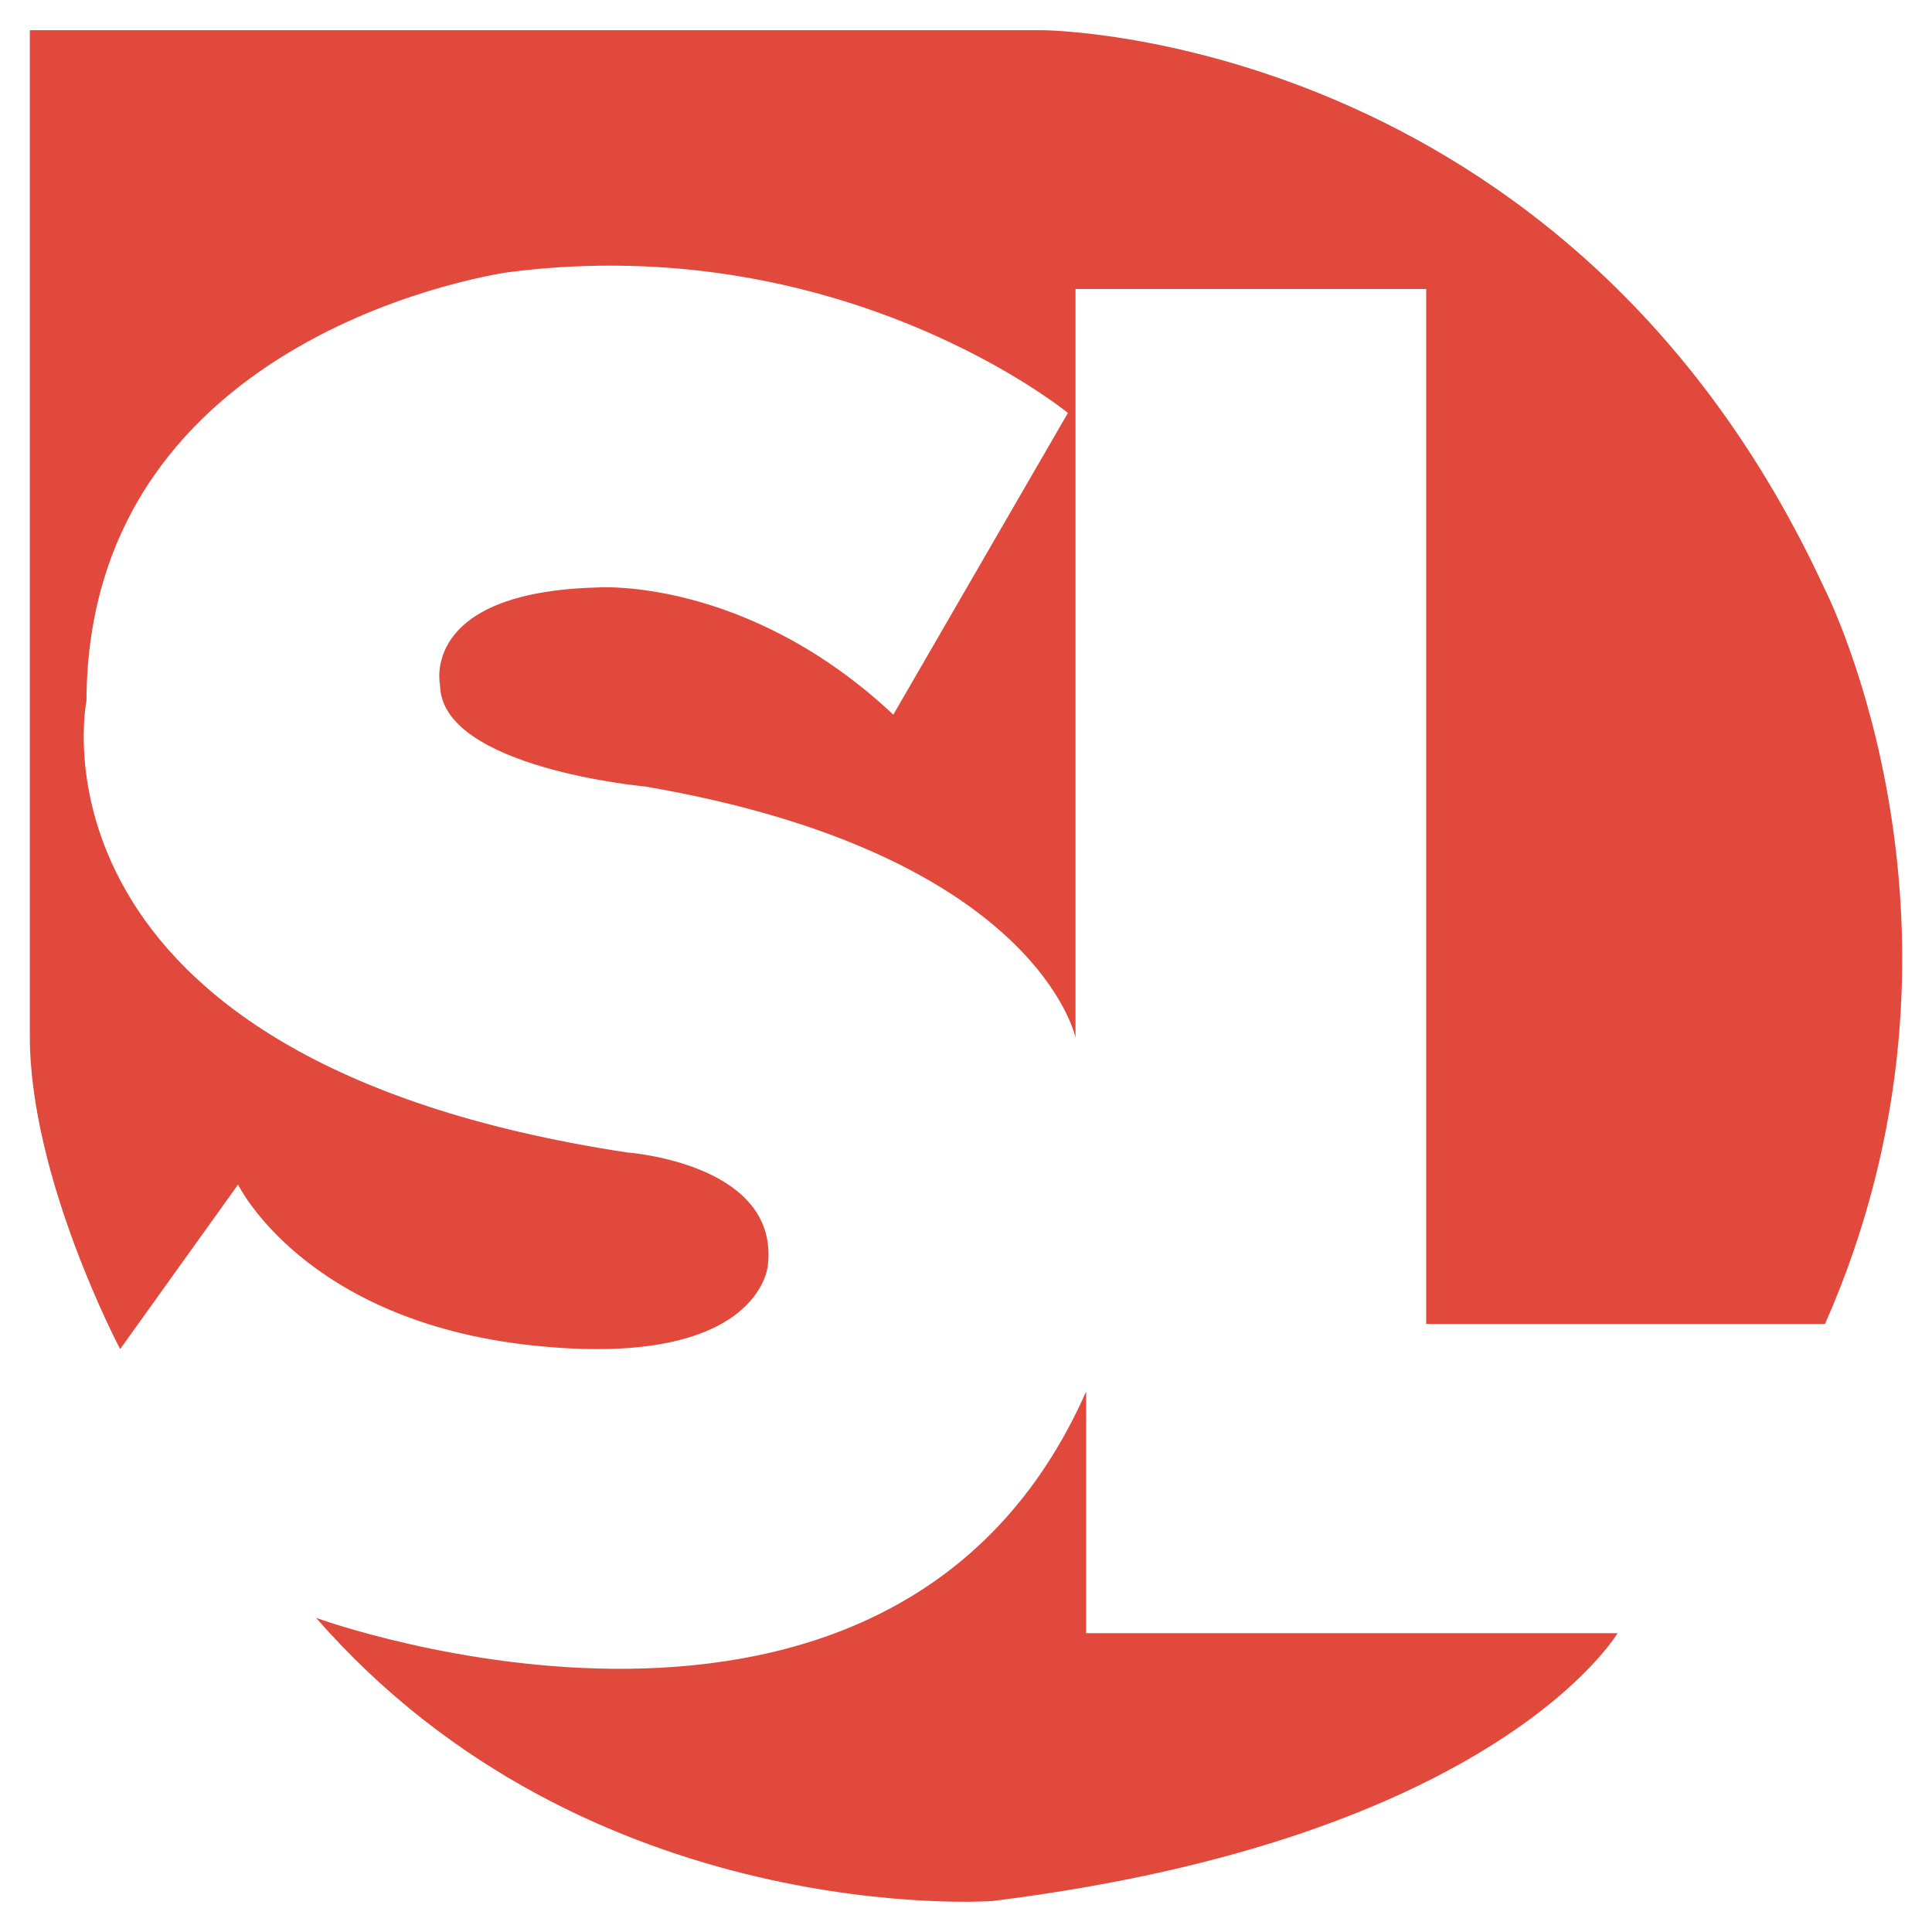 <?xml version="1.0" encoding="utf-8"?>
<!-- Generator: Adobe Illustrator 16.0.0, SVG Export Plug-In . SVG Version: 6.00 Build 0)  -->
<!DOCTYPE svg PUBLIC "-//W3C//DTD SVG 1.1//EN" "http://www.w3.org/Graphics/SVG/1.1/DTD/svg11.dtd">
<svg version="1.1" id="Calque_1" xmlns="http://www.w3.org/2000/svg" xmlns:xlink="http://www.w3.org/1999/xlink" x="0px" y="0px"
	 width="32px" height="32px" viewBox="0 0 32 32" enable-background="new 0 0 32 32" xml:space="preserve">
<g>
	<path fill="#E0493C" d="M30.229,9.769C25.967,0.525,17.257,0.5,17.257,0.5H0.494v16.66c0,2.359,1.496,5.185,1.496,5.185
		l1.953-2.725c0,0,1.091,2.257,4.869,2.664c3.778,0.405,3.905-1.32,3.905-1.32c0.203-1.699-2.333-1.876-2.333-1.876
		c-10.169-1.547-8.952-7.48-8.952-7.48c0.025-6.163,6.999-7.101,6.999-7.101c5.555-0.71,9.257,2.333,9.257,2.333l-2.892,4.997
		C12.362,9.553,9.901,9.73,9.901,9.73c-2.967,0.076-2.612,1.623-2.612,1.623c0.025,1.369,3.399,1.674,3.399,1.674
		c6.492,1.115,7.126,4.159,7.126,4.159v-12.4h5.808v17.143h6.606C33.104,15.412,30.229,9.769,30.229,9.769z"/>
	<path fill="#E0493C" d="M17.991,23.044c-3.195,7.252-12.755,3.753-12.755,3.753c4.514,5.173,11.199,4.69,11.199,4.69
		c8.358-1.037,10.356-4.436,10.356-4.436h-8.801V23.044z"/>
</g>
</svg>
